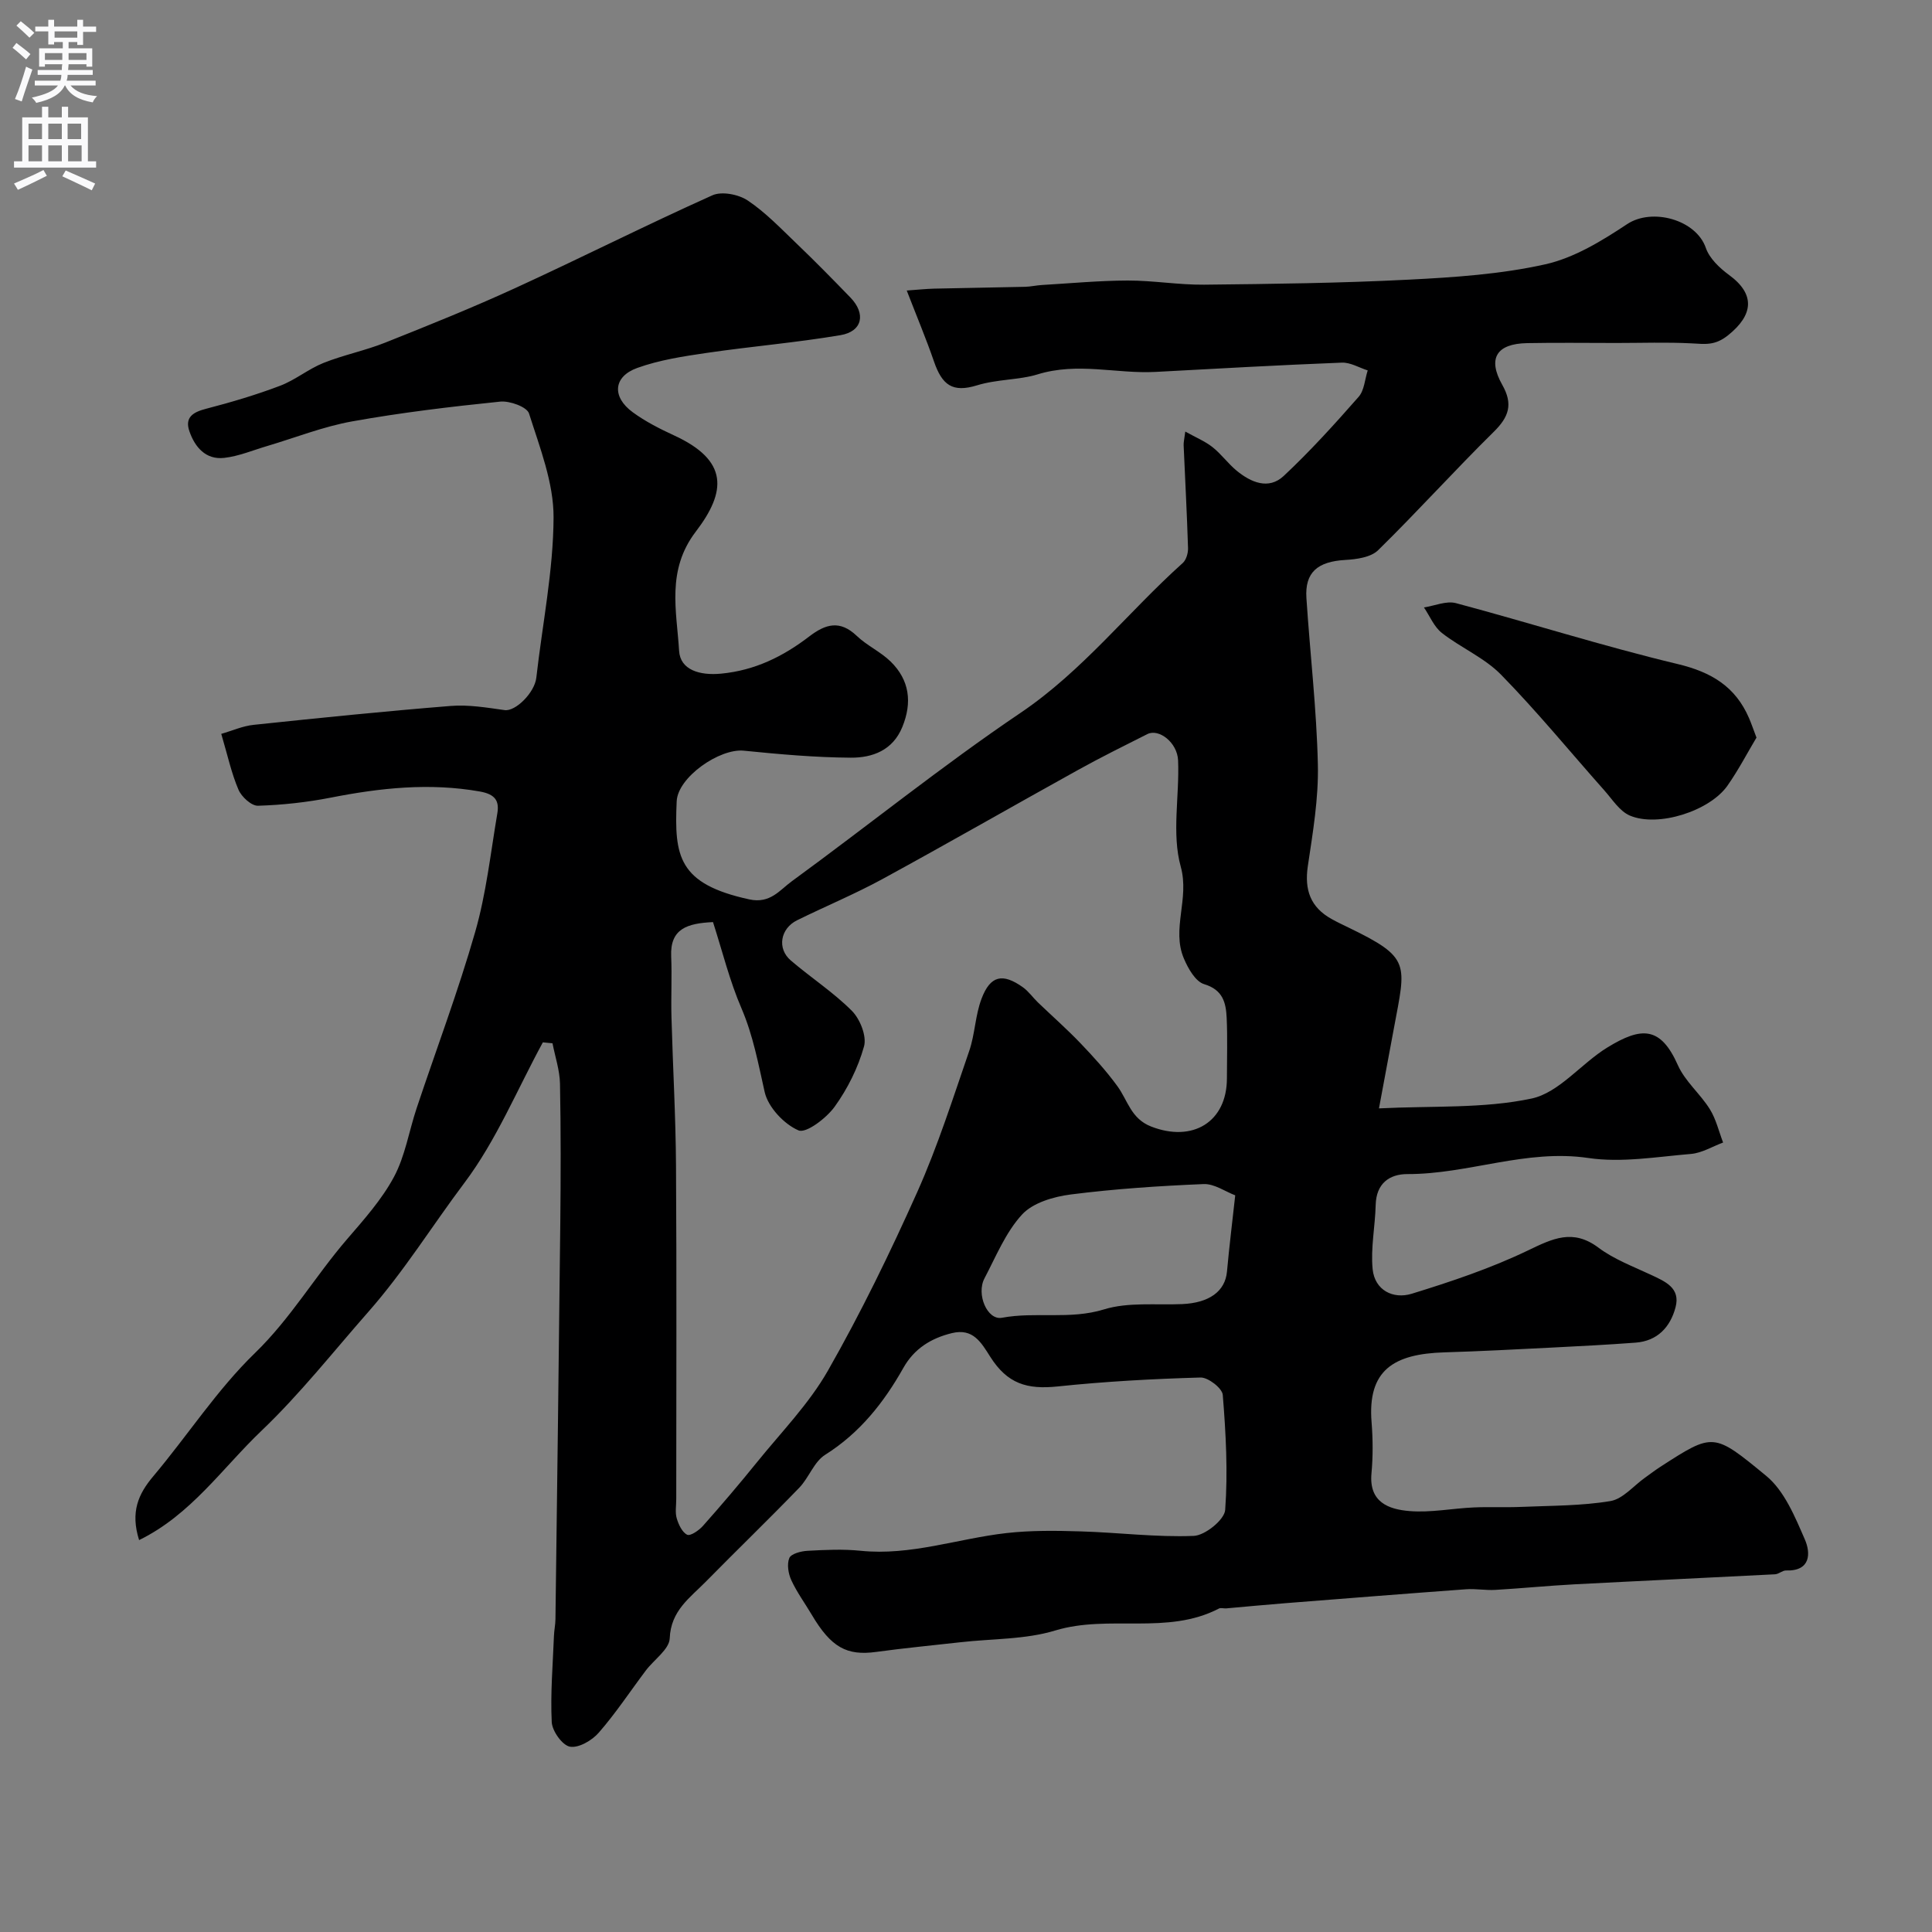 <svg enable-background="new 0 0 400 400" viewBox="0 0 400 400" xmlns="http://www.w3.org/2000/svg"><rect x="0" y="0" width="400" height="400" fill="#808080" stroke="none"/><path d="m112.39 215.81c-5.32 9.77-9.63 20.3-16.24 29.09-6.64 8.83-12.46 18.27-19.91 26.73-7.25 8.24-14.14 17-22.12 24.61-8.07 7.7-14.59 17.38-25.32 22.62-1.83-5.82-.17-9.53 2.92-13.2 7.12-8.45 13.2-17.91 21.08-25.54 7.39-7.17 12.46-15.9 19.04-23.54 3.51-4.08 7.2-8.21 9.72-12.9 2.32-4.33 3.11-9.47 4.69-14.21 4.06-12.18 8.61-24.22 12.14-36.55 2.28-7.95 3.18-16.29 4.57-24.48.45-2.63-.42-4-3.62-4.57-10.43-1.84-20.61-.74-30.85 1.27-4.96.97-10.04 1.53-15.08 1.68-1.35.04-3.4-1.84-4.03-3.31-1.46-3.4-2.25-7.1-3.57-11.57 2.27-.65 4.45-1.64 6.72-1.87 13.58-1.43 27.16-2.82 40.77-3.91 3.68-.3 7.48.34 11.18.86 2.25.32 6.21-3.61 6.56-6.71 1.25-11.06 3.52-22.11 3.57-33.17.03-7.19-2.85-14.49-5.08-21.53-.43-1.37-4-2.66-5.97-2.46-10.25 1.05-20.5 2.27-30.63 4.09-5.99 1.07-11.76 3.37-17.63 5.11-2.95.87-5.87 2.11-8.88 2.45-3.82.43-6.07-2.22-7.21-5.52-1.01-2.92.81-3.97 3.5-4.66 5.16-1.34 10.3-2.86 15.28-4.75 3.14-1.19 5.86-3.48 8.99-4.73 4.16-1.66 8.63-2.55 12.79-4.21 9.07-3.61 18.13-7.26 27-11.33 13.63-6.25 27.03-13.02 40.71-19.16 1.95-.88 5.43-.2 7.33 1.07 3.72 2.49 6.89 5.83 10.16 8.96 3.78 3.62 7.45 7.36 11.09 11.12 3.26 3.36 2.51 7.03-2.04 7.8-9.16 1.55-18.45 2.32-27.66 3.67-4.86.71-9.81 1.46-14.4 3.11-5 1.79-5.32 5.99-.96 9.18 2.61 1.91 5.57 3.42 8.52 4.78 11.4 5.22 10.85 11.67 4.55 19.92-6.13 8.02-3.97 16.42-3.47 24.7.24 3.95 4.26 5.15 8.71 4.72 7.01-.67 12.84-3.57 18.21-7.68 3.4-2.61 6.37-3.47 9.86-.14 2.1 2.01 4.93 3.28 7.01 5.31 3.93 3.84 4.5 8.48 2.43 13.55-1.98 4.86-6.21 6.39-10.69 6.36-7.39-.05-14.78-.71-22.14-1.45-5-.5-13.66 5.48-13.89 10.48-.51 11.38.31 17.11 15.04 20.31 4.32.94 6.29-1.93 8.79-3.75 15.84-11.56 31.13-23.91 47.36-34.87 12.89-8.71 22.25-20.86 33.59-31.03.72-.65 1.12-2.05 1.09-3.08-.22-7.09-.6-14.18-.91-21.27-.03-.64.14-1.29.34-2.86 2.16 1.21 4.07 1.99 5.62 3.21 1.82 1.43 3.21 3.4 5 4.88 2.96 2.43 6.62 4.03 9.76 1.1 5.48-5.13 10.55-10.73 15.51-16.38 1.18-1.34 1.28-3.62 1.88-5.47-1.79-.57-3.59-1.68-5.36-1.61-12.86.5-25.72 1.23-38.57 1.92-8.11.43-16.08-2.08-24.49.53-3.68 1.14-8.31.97-12.47 2.25-5.05 1.55-7.22-.01-8.92-4.97-1.58-4.59-3.47-9.08-5.63-14.66 2.03-.14 3.85-.34 5.67-.39 6.28-.15 12.57-.23 18.85-.38 1.14-.03 2.28-.3 3.43-.37 5.93-.35 11.87-.91 17.8-.93 5.27-.01 10.54.91 15.8.86 14.12-.15 28.26-.32 42.36-1.04 9.48-.48 19.09-1.12 28.31-3.18 5.98-1.34 11.7-4.85 16.92-8.31 5.18-3.44 14.28-.94 16.3 4.91.75 2.18 2.85 4.17 4.8 5.6 5.51 4.02 5.03 8.3-.16 12.47-2.76 2.22-4.78 1.84-7.56 1.7-5.18-.27-10.39-.08-15.59-.08-6.17 0-12.33-.09-18.5.03-6.32.12-8.23 3.16-5.13 8.64 2.27 4.01 1.38 6.63-1.77 9.73-8.13 8.01-15.79 16.52-23.94 24.51-1.5 1.47-4.46 1.88-6.78 2.01-5.75.33-8.41 2.56-8.06 7.9.75 11.49 2.11 22.96 2.37 34.46.16 7-1.04 14.07-2.08 21.04-.73 4.93.56 8.52 4.92 10.94 1.14.64 2.33 1.2 3.51 1.77 13 6.29 11.87 7.44 9.4 20.81-.95 5.12-1.91 10.24-3.1 16.63 11.05-.56 21.62.08 31.6-2.04 5.7-1.22 10.26-7.24 15.67-10.56 7.11-4.37 11.04-4.39 14.62 3.66 1.49 3.35 4.63 5.92 6.61 9.1 1.29 2.07 1.86 4.59 2.75 6.91-2.22.82-4.39 2.17-6.66 2.36-7.07.59-14.34 1.86-21.24.84-12.89-1.9-24.86 3.36-37.43 3.33-3.78-.01-6.49 1.96-6.6 6.39-.11 4.44-1.06 8.93-.63 13.3.44 4.37 4.25 6.26 8.08 5.09 8.18-2.52 16.38-5.27 24.08-8.97 5.14-2.47 9.3-4.54 14.6-.57 3.23 2.42 7.19 3.89 10.89 5.63 2.94 1.38 6.13 2.7 5.06 6.72-1.08 4.08-3.74 6.97-8.26 7.31-5.76.43-11.53.73-17.3 1.02-7.43.37-14.87.77-22.3.99-10.52.32-15.94 3.7-15.07 14.48.28 3.5.3 7.07-.02 10.57-.56 5.98 3.57 7.46 7.87 7.81 4.37.36 8.84-.55 13.27-.75 3.35-.15 6.72.03 10.07-.12 6.1-.26 12.27-.2 18.26-1.2 2.58-.43 4.79-3.16 7.16-4.84 1.06-.75 2.1-1.56 3.19-2.26 10.99-7.09 10.96-7.12 21.9 1.88 3.77 3.1 5.96 8.47 8.01 13.18 1.21 2.78 1.25 6.58-3.9 6.41-.75-.02-1.5.75-2.28.79-13.86.72-27.73 1.35-41.59 2.08-5.44.29-10.87.83-16.31 1.15-2.02.12-4.07-.28-6.08-.13-12.46.91-24.91 1.9-37.36 2.88-4.1.32-8.2.72-12.3 1.08-.5.04-1.09-.17-1.49.03-10.73 5.58-22.77 1.17-33.91 4.55-6.19 1.88-13 1.68-19.53 2.42-5.84.66-11.69 1.21-17.51 2.01-6.11.84-9.36-.94-13.36-7.7-1.41-2.38-3.07-4.64-4.22-7.13-.63-1.36-.95-3.33-.42-4.61.37-.88 2.42-1.42 3.75-1.49 3.66-.2 7.36-.38 10.99-.01 10.38 1.07 20.13-2.52 30.19-3.66 5.1-.58 10.3-.51 15.44-.35 7.79.23 15.6 1.24 23.36.93 2.34-.09 6.36-3.34 6.51-5.37.58-7.9.14-15.91-.5-23.83-.11-1.37-3.03-3.64-4.6-3.59-9.88.28-19.77.82-29.59 1.85-6.36.66-10.4-.56-13.94-6.13-1.91-3.02-3.59-5.98-7.96-4.91-4.33 1.06-7.8 3.22-10.04 7.2-4.05 7.19-9.02 13.47-16.19 17.99-2.31 1.45-3.36 4.75-5.37 6.83-6.35 6.57-12.93 12.92-19.33 19.43-3.28 3.34-7.26 6.01-7.48 11.74-.09 2.28-3.25 4.4-4.94 6.65-3.25 4.31-6.23 8.85-9.77 12.9-1.39 1.6-4.17 3.21-5.96 2.88-1.58-.3-3.67-3.24-3.76-5.1-.29-5.93.23-11.9.46-17.85.04-1.15.3-2.29.31-3.44.35-27.27.71-54.54 1-81.8.1-9.7.13-19.39-.06-29.09-.06-2.79-1.01-5.56-1.55-8.35-.67-.07-1.34-.13-2-.19zm35.23-24.9c-5.33.25-8.91 1.36-8.66 7.1.18 4.19-.06 8.39.06 12.58.28 10.27.88 20.53.94 30.8.15 23 .05 45.99.05 68.99 0 1.33-.26 2.75.1 3.98.38 1.28 1.12 2.88 2.16 3.39.66.32 2.43-.89 3.25-1.81 3.82-4.3 7.55-8.68 11.17-13.16 5.04-6.24 10.79-12.11 14.72-19 6.83-11.98 12.89-24.44 18.52-37.03 4.21-9.43 7.36-19.35 10.73-29.14 1.21-3.51 1.25-7.43 2.57-10.87 1.82-4.78 4.35-5.31 8.52-2.36 1.2.85 2.08 2.14 3.16 3.18 2.93 2.81 5.99 5.5 8.79 8.43 2.71 2.83 5.36 5.75 7.66 8.91 2.14 2.94 2.79 6.71 6.98 8.34 8.58 3.34 15.68-.94 15.68-9.99 0-4.17.14-8.34-.05-12.5-.15-3.12-.75-5.81-4.66-6.99-1.8-.54-3.33-3.25-4.2-5.31-2.6-6.11 1.2-12.35-.65-19.02-1.9-6.85-.24-14.64-.55-22-.16-3.72-3.98-6.63-6.35-5.45-4.79 2.41-9.59 4.79-14.27 7.38-13.56 7.51-27 15.23-40.61 22.65-5.73 3.12-11.79 5.63-17.65 8.52-3.48 1.72-4.18 5.86-1.32 8.31 4.16 3.57 8.83 6.59 12.67 10.45 1.69 1.7 3.09 5.23 2.51 7.34-1.23 4.42-3.4 8.78-6.09 12.51-1.72 2.38-5.92 5.57-7.49 4.89-3-1.3-6.28-4.8-6.99-7.93-1.33-5.87-2.38-11.67-4.79-17.3-2.46-5.69-3.95-11.79-5.91-17.89zm108.12 56.57c-2.04-.77-4.33-2.42-6.54-2.33-9.18.38-18.38.99-27.49 2.15-3.55.45-7.84 1.7-10.1 4.15-3.39 3.68-5.4 8.68-7.79 13.23-1.73 3.29.59 8.71 3.61 8.15 6.99-1.3 14.07.44 21.13-1.73 5.03-1.55 10.75-.87 16.17-1.1 5.62-.24 8.92-2.64 9.3-6.71.47-5.17 1.11-10.35 1.71-15.81z" fill="#000001"/><path d="m363.66 152.71c-1.86 3.11-3.71 6.67-5.99 9.93-3.68 5.27-14.39 8.71-20.24 6.21-2.12-.91-3.63-3.37-5.29-5.23-7.1-7.99-13.89-16.3-21.36-23.93-3.43-3.51-8.31-5.56-12.25-8.64-1.63-1.27-2.5-3.5-3.72-5.29 2.21-.33 4.63-1.41 6.61-.89 15.33 4.09 30.48 8.92 45.91 12.61 7 1.67 11.97 4.67 14.79 11.2.44 1.01.79 2.06 1.54 4.03z" fill="#000001"/><g fill="#fafafb"><path d="m2.6 9.9.8-1c.9.7 1.9 1.4 2.9 2.3l-.9 1.1c-1.1-1-2-1.8-2.8-2.4zm.5 10.6c.9-2.1 1.6-4.3 2.3-6.7.4.2.8.4 1.3.6-.7 2.1-1.5 4.3-2.2 6.6zm.3-15.2.9-.9c1 .8 2 1.6 2.8 2.4l-1 1c-.9-.9-1.8-1.7-2.7-2.5zm12.6-1.2h1.2v1.4h2.7v1.1h-2.7v2.7h-1.2v-.6h-1.8v1.3h4.9v3.8h-1.2v-.5h-3.7c0 .4-.1.9-.1 1.2h5.1v1h-5.2c0 .5-.1.9-.2 1.2h6v1h-5.2c1.1 1.3 2.9 2 5.5 2.2-.4.4-.7.8-.9 1.3-2.9-.5-4.8-1.6-5.7-3.5h-.1c-.8 1.7-2.7 2.9-5.9 3.6-.2-.4-.6-.8-.9-1.1 2.8-.6 4.6-1.4 5.4-2.5h-4.8v-1h5.3c.1-.3.2-.7.2-1.2h-4.9v-1h5c0-.4 0-.8.1-1.2h-3.6v.5h-1.2v-3.8h4.9v-1.3h-1.8v.5h-1.2v-2.7h-2.7v-1h2.7v-1.4h1.2v1.4h4.8zm-6.7 8.3h3.6c0-.4 0-.9 0-1.4h-3.6zm1.9-4.6h4.8v-1.3h-4.7v1.3zm6.7 3.2h-3.7v1.4h3.7v-2.4z"/><path d="m8.7 22.1h1.3v2.2h2.8v-2.2h1.3v2.2h4.1v9.1h1.7v1.3h-17v-1.3h1.7v-9.1h4.1zm.3 13.1.7 1.2c-1.8.9-3.8 1.9-6 2.9-.2-.4-.5-.8-.8-1.3 2.3-1 4.4-1.9 6.1-2.8zm-3.1-6.4h2.8v-3.2h-2.8zm0 4.6h2.8v-3.3h-2.8zm4.1-4.6h2.8v-3.2h-2.8zm0 4.6h2.8v-3.3h-2.8zm3.6 1.9c2.1.9 4.1 1.8 6.1 2.7l-.7 1.4c-2.2-1.1-4.2-2-6.1-2.9zm3.2-9.7h-2.8v3.2h2.8zm-2.7 7.8h2.8v-3.3h-2.8z"/></g></svg>